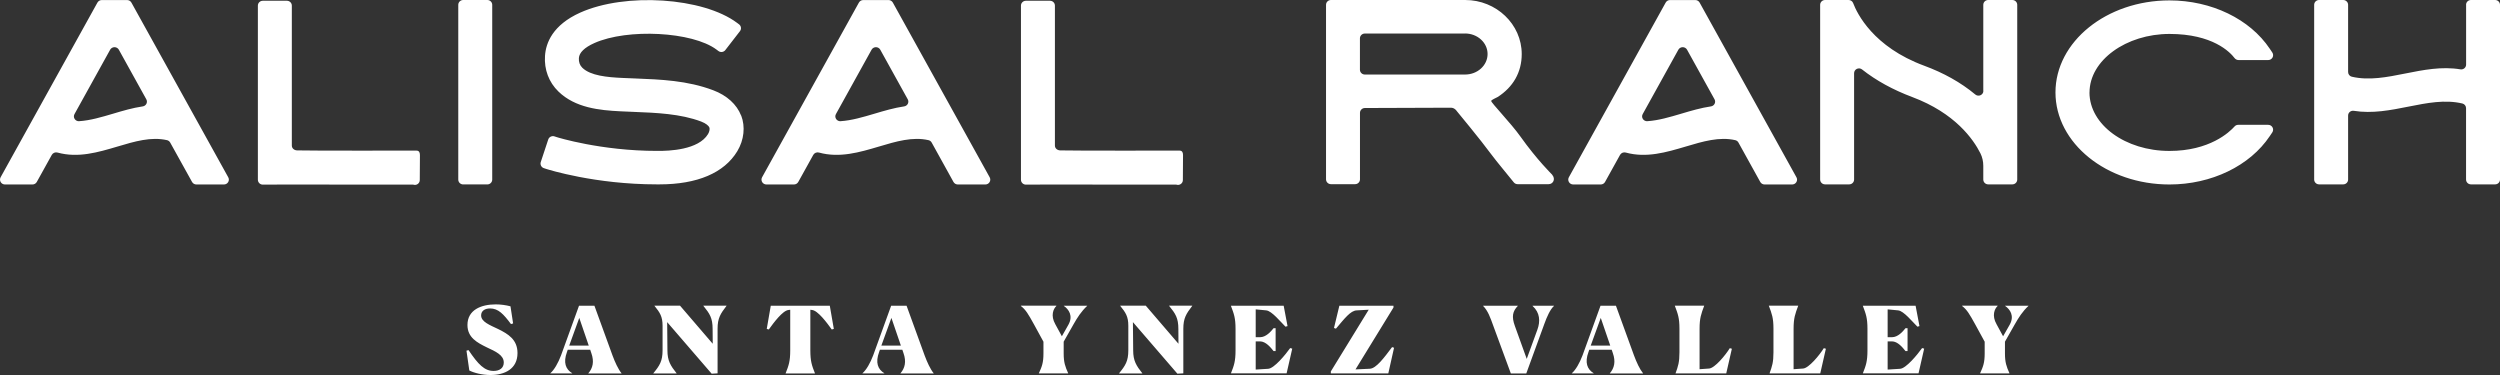<?xml version="1.0" encoding="UTF-8"?>
<svg xmlns="http://www.w3.org/2000/svg" width="320" height="48" viewBox="0 0 320 48" fill="none">
  <rect x="0" y="0" width="320" height="48" fill="#333333" stroke="none"/>
  <g clip-path="url(#clip0_2_454)">
    <path d="M10.145 15.51C11.552 15.42 12.992 14.99 14.49 14.548C15.725 14.178 16.986 13.806 18.274 13.618C18.374 13.603 18.468 13.565 18.549 13.506C18.63 13.448 18.696 13.371 18.741 13.283C18.785 13.194 18.808 13.096 18.806 12.997C18.804 12.898 18.778 12.801 18.73 12.714L15.21 6.36C15.155 6.263 15.075 6.181 14.977 6.125C14.88 6.068 14.769 6.038 14.655 6.038C14.542 6.038 14.431 6.068 14.333 6.125C14.236 6.181 14.155 6.263 14.101 6.36L9.537 14.6C9.293 15.036 9.642 15.55 10.145 15.517V15.51ZM13.037 0.007H16.267C16.498 0.007 16.709 0.13 16.821 0.332L29.217 22.696C29.27 22.791 29.296 22.897 29.294 23.005C29.292 23.112 29.262 23.218 29.206 23.31C29.15 23.403 29.07 23.479 28.975 23.532C28.88 23.586 28.772 23.613 28.663 23.613H25.136C25.023 23.613 24.911 23.583 24.814 23.526C24.716 23.468 24.636 23.386 24.582 23.288L21.788 18.255C21.747 18.178 21.69 18.11 21.62 18.056C21.551 18.002 21.471 17.963 21.385 17.942C19.351 17.474 17.244 18.099 15.026 18.762C12.548 19.497 9.999 20.252 7.371 19.529C7.232 19.488 7.083 19.494 6.949 19.548C6.814 19.601 6.702 19.698 6.631 19.822L4.71 23.288C4.656 23.386 4.575 23.468 4.478 23.526C4.38 23.583 4.268 23.613 4.155 23.613H0.63C0.521 23.612 0.414 23.584 0.319 23.531C0.224 23.477 0.145 23.401 0.089 23.309C0.034 23.216 0.003 23.112 0 23.004C-0.002 22.897 0.023 22.791 0.074 22.696L12.471 0.332C12.525 0.234 12.605 0.152 12.703 0.095C12.8 0.037 12.912 0.007 13.025 0.007M53.296 19.276C53.698 19.276 53.751 19.594 53.751 19.874L53.731 23.054C53.73 23.153 53.706 23.25 53.659 23.337C53.613 23.425 53.546 23.5 53.464 23.557C53.382 23.613 53.287 23.65 53.188 23.663C53.089 23.676 52.987 23.666 52.893 23.633C52.893 23.633 38.516 23.633 36.409 23.62L33.642 23.633C33.475 23.633 33.314 23.568 33.196 23.453C33.077 23.337 33.01 23.18 33.008 23.015V0.715C33.008 0.371 33.293 0.098 33.636 0.098H36.726C37.076 0.098 37.354 0.378 37.354 0.716V18.632C37.354 18.989 37.658 19.237 38.021 19.25C39.58 19.302 52.886 19.276 53.289 19.276M58.659 22.989V0.618C58.659 0.273 58.943 2.2074e-05 59.287 2.2074e-05H62.378C62.727 2.2074e-05 63.005 0.28 63.005 0.618V22.988C63.005 23.333 62.72 23.607 62.378 23.607H59.286C59.203 23.607 59.121 23.591 59.045 23.56C58.969 23.529 58.9 23.484 58.842 23.426C58.783 23.369 58.737 23.301 58.706 23.226C58.674 23.151 58.659 23.07 58.659 22.989ZM94.868 14.775C95.423 16.206 95.238 17.916 94.379 19.347C92.702 22.131 89.254 23.6 84.406 23.6H84.07C76.152 23.6 70.168 21.701 69.918 21.623L69.621 21.526C69.462 21.475 69.331 21.364 69.255 21.218C69.18 21.072 69.166 20.902 69.217 20.746L70.175 17.852C70.227 17.696 70.339 17.567 70.488 17.492C70.636 17.418 70.809 17.404 70.967 17.455L71.265 17.552C71.317 17.572 76.905 19.315 84.103 19.315C85.669 19.335 89.407 19.185 90.628 17.162C90.826 16.831 90.866 16.486 90.8 16.317C90.714 16.102 90.357 15.79 89.744 15.556C87.108 14.561 84.044 14.437 81.092 14.32C80.537 14.3 79.989 14.275 79.447 14.249C76.72 14.119 73.63 13.8 71.483 11.719C70.254 10.529 69.641 8.903 69.76 7.154C69.865 5.502 70.737 3.2 74.269 1.614C80.048 -0.982 89.994 -0.331 94.346 2.927L94.597 3.115C94.663 3.165 94.718 3.226 94.76 3.297C94.802 3.368 94.829 3.446 94.84 3.527C94.851 3.608 94.846 3.69 94.824 3.769C94.803 3.848 94.766 3.922 94.716 3.987L92.84 6.412C92.739 6.543 92.588 6.629 92.422 6.651C92.257 6.673 92.089 6.629 91.956 6.529L91.705 6.341C88.64 4.05 80.319 3.61 76.072 5.515C74.811 6.081 74.143 6.731 74.097 7.433C74.064 7.934 74.216 8.363 74.54 8.676C75.59 9.696 77.736 9.886 79.658 9.976C80.186 10.002 80.721 10.022 81.256 10.041C84.571 10.171 87.992 10.301 91.301 11.556C93.044 12.213 94.306 13.364 94.86 14.789M107.608 15.51C109.014 15.419 110.454 14.99 111.953 14.547C113.188 14.177 114.449 13.807 115.738 13.617C115.837 13.602 115.931 13.563 116.012 13.505C116.093 13.447 116.159 13.37 116.204 13.281C116.248 13.193 116.27 13.095 116.269 12.996C116.267 12.897 116.241 12.8 116.193 12.713L112.673 6.36C112.618 6.262 112.538 6.181 112.44 6.125C112.343 6.068 112.232 6.038 112.119 6.038C112.005 6.038 111.894 6.068 111.797 6.125C111.699 6.181 111.619 6.262 111.564 6.36L107 14.6C106.756 15.035 107.106 15.549 107.608 15.516V15.51ZM110.501 0.006H113.73C113.961 0.006 114.172 0.13 114.285 0.332L126.68 22.696C126.732 22.791 126.759 22.897 126.757 23.005C126.755 23.112 126.724 23.218 126.668 23.31C126.612 23.403 126.533 23.479 126.438 23.532C126.343 23.586 126.235 23.613 126.126 23.613H122.599C122.485 23.613 122.374 23.583 122.276 23.526C122.179 23.468 122.099 23.386 122.044 23.288L119.258 18.254C119.217 18.177 119.16 18.109 119.09 18.055C119.021 18.002 118.94 17.963 118.855 17.942C116.82 17.474 114.714 18.098 112.495 18.762C110.019 19.496 107.47 20.251 104.84 19.529C104.702 19.488 104.553 19.494 104.419 19.548C104.284 19.601 104.172 19.698 104.101 19.822L102.18 23.288C102.125 23.386 102.045 23.468 101.947 23.526C101.85 23.583 101.738 23.613 101.624 23.613H98.099C97.99 23.612 97.882 23.584 97.788 23.531C97.693 23.477 97.614 23.401 97.558 23.309C97.502 23.216 97.472 23.112 97.469 23.004C97.466 22.897 97.492 22.791 97.543 22.696L109.939 0.332C109.993 0.233 110.073 0.151 110.171 0.094C110.269 0.036 110.38 0.006 110.494 0.006M187.53 4.292H174.699C174.616 4.292 174.534 4.308 174.458 4.339C174.382 4.37 174.313 4.415 174.254 4.473C174.196 4.53 174.15 4.598 174.118 4.673C174.087 4.748 174.071 4.829 174.071 4.91V8.922C174.071 9.267 174.354 9.54 174.699 9.54H187.53C189.122 9.54 190.41 8.363 190.41 6.913C190.41 5.463 189.115 4.286 187.53 4.286V4.292ZM198.665 22.352C199.18 22.95 198.757 23.581 198.228 23.574H194.259C194.164 23.575 194.07 23.555 193.984 23.514C193.898 23.473 193.823 23.414 193.764 23.34C193.215 22.644 191.518 20.622 190.904 19.783L190.858 19.724C189.584 17.981 186.466 14.216 186.466 14.216C186.466 14.216 186.209 13.786 185.707 13.786C185.205 13.786 174.705 13.826 174.705 13.826C174.538 13.826 174.379 13.891 174.261 14.007C174.144 14.122 174.077 14.279 174.077 14.443V22.956C174.077 23.037 174.061 23.117 174.03 23.192C173.998 23.267 173.952 23.335 173.894 23.393C173.836 23.45 173.767 23.496 173.691 23.527C173.614 23.558 173.533 23.574 173.451 23.574H170.359C170.193 23.574 170.033 23.509 169.916 23.393C169.798 23.277 169.732 23.12 169.732 22.956V0.618C169.732 0.273 170.016 2.2074e-05 170.359 2.2074e-05H187.543C191.532 2.2074e-05 194.781 3.109 194.781 6.92C194.781 9.274 193.658 11.16 191.703 12.415C191.558 12.505 190.904 12.772 190.872 12.915C190.819 13.11 193.414 15.783 194.603 17.461C196.755 20.485 198.678 22.358 198.678 22.358M210.875 15.51C212.282 15.419 213.722 14.99 215.221 14.547C216.455 14.177 217.717 13.807 219.005 13.617C219.105 13.602 219.199 13.563 219.28 13.505C219.361 13.447 219.426 13.37 219.471 13.281C219.516 13.193 219.538 13.095 219.536 12.996C219.534 12.897 219.508 12.8 219.46 12.713L215.941 6.36C215.886 6.262 215.805 6.181 215.708 6.125C215.61 6.068 215.499 6.038 215.386 6.038C215.273 6.038 215.162 6.068 215.064 6.125C214.967 6.181 214.886 6.262 214.832 6.36L210.268 14.6C210.023 15.035 210.373 15.549 210.875 15.516V15.51ZM213.768 0.006H216.998C217.228 0.006 217.439 0.13 217.552 0.332L229.947 22.696C230 22.791 230.026 22.897 230.024 23.005C230.022 23.112 229.992 23.218 229.936 23.31C229.88 23.403 229.8 23.479 229.705 23.532C229.61 23.586 229.502 23.613 229.393 23.613H225.866C225.753 23.613 225.641 23.583 225.544 23.526C225.446 23.468 225.366 23.386 225.312 23.288L222.525 18.254C222.484 18.177 222.427 18.109 222.357 18.055C222.288 18.002 222.208 17.963 222.122 17.942C220.088 17.474 217.982 18.098 215.762 18.762C213.286 19.496 210.737 20.251 208.108 19.529C207.969 19.488 207.82 19.494 207.686 19.548C207.552 19.601 207.44 19.698 207.369 19.822L205.447 23.288C205.393 23.386 205.313 23.468 205.215 23.526C205.117 23.583 205.005 23.613 204.892 23.613H201.366C201.257 23.612 201.15 23.584 201.055 23.531C200.961 23.477 200.882 23.401 200.826 23.309C200.77 23.216 200.739 23.112 200.736 23.004C200.734 22.897 200.759 22.791 200.81 22.696L213.207 0.332C213.261 0.233 213.341 0.151 213.438 0.094C213.536 0.036 213.648 0.006 213.761 0.006M253.861 11.628V0.618C253.861 0.273 254.145 2.2074e-05 254.488 2.2074e-05H257.579C257.929 2.2074e-05 258.206 0.28 258.206 0.618V22.982C258.206 23.327 257.922 23.6 257.579 23.6H254.488C254.322 23.6 254.162 23.535 254.045 23.419C253.927 23.303 253.861 23.146 253.861 22.982V21.226C253.861 20.661 253.735 20.114 253.497 19.633C252.586 17.819 250.249 14.476 244.767 12.421C242.31 11.498 240.157 10.321 238.342 8.89C238.25 8.817 238.139 8.771 238.021 8.757C237.904 8.744 237.785 8.763 237.678 8.814C237.572 8.864 237.482 8.943 237.419 9.042C237.357 9.14 237.324 9.255 237.324 9.371V22.982C237.324 23.327 237.04 23.6 236.697 23.6H233.606C233.44 23.6 233.28 23.535 233.163 23.419C233.045 23.303 232.979 23.146 232.979 22.982V0.618C232.979 0.273 233.263 2.2074e-05 233.606 2.2074e-05H236.617C236.746 -0.001 236.871 0.037 236.977 0.109C237.082 0.182 237.162 0.284 237.205 0.403C237.707 1.723 239.767 6.003 246.305 8.415C248.769 9.325 250.961 10.535 252.837 12.095C253.246 12.435 253.874 12.155 253.874 11.628H253.861ZM267.452 11.83C267.452 15.965 272.049 19.32 277.689 19.32C282.833 19.32 285.369 16.921 286.023 16.186C286.081 16.12 286.153 16.067 286.234 16.031C286.315 15.995 286.402 15.977 286.491 15.978H290.329C290.83 15.978 291.128 16.524 290.857 16.941L290.533 17.421C287.978 21.239 283.058 23.613 277.689 23.613C269.645 23.613 263.1 18.326 263.1 11.829C263.1 5.332 269.645 0.052 277.689 0.052C283.058 0.052 287.978 2.426 290.533 6.242L290.857 6.724C290.919 6.818 290.955 6.926 290.96 7.039C290.965 7.151 290.939 7.262 290.884 7.361C290.83 7.459 290.75 7.542 290.652 7.599C290.554 7.657 290.443 7.687 290.329 7.687H286.544C286.445 7.687 286.347 7.665 286.257 7.622C286.168 7.579 286.09 7.516 286.029 7.439C285.441 6.666 283.222 4.344 277.695 4.344C272.167 4.344 267.458 7.706 267.458 11.842M315.655 0.618C315.655 0.273 315.939 2.2074e-05 316.282 2.2074e-05H319.373C319.723 2.2074e-05 320 0.28 320 0.618V22.982C320 23.063 319.984 23.143 319.953 23.218C319.921 23.293 319.875 23.361 319.817 23.419C319.759 23.476 319.69 23.522 319.613 23.553C319.537 23.584 319.456 23.6 319.373 23.6H316.282C316.116 23.6 315.956 23.535 315.838 23.419C315.721 23.303 315.655 23.146 315.655 22.982V13.845C315.656 13.708 315.61 13.575 315.525 13.467C315.44 13.358 315.321 13.281 315.186 13.247C312.947 12.72 310.669 13.175 308.272 13.65C305.993 14.105 303.655 14.567 301.271 14.183C301.182 14.17 301.091 14.176 301.005 14.201C300.919 14.226 300.839 14.269 300.771 14.327C300.703 14.385 300.649 14.457 300.612 14.538C300.576 14.619 300.557 14.707 300.558 14.795V22.982C300.558 23.063 300.542 23.144 300.511 23.219C300.479 23.294 300.433 23.362 300.375 23.419C300.316 23.477 300.247 23.522 300.171 23.553C300.095 23.584 300.013 23.6 299.93 23.6H296.84C296.674 23.599 296.515 23.534 296.398 23.418C296.28 23.302 296.214 23.146 296.213 22.982V0.618C296.213 0.273 296.497 2.2074e-05 296.84 2.2074e-05H299.93C300.281 2.2074e-05 300.558 0.28 300.558 0.618V9.215C300.558 9.501 300.75 9.755 301.033 9.82C303.252 10.334 305.525 9.878 307.902 9.404C310.193 8.948 312.538 8.48 314.942 8.877C315.031 8.891 315.122 8.885 315.209 8.861C315.296 8.836 315.377 8.794 315.445 8.736C315.514 8.677 315.569 8.605 315.606 8.524C315.643 8.443 315.662 8.355 315.662 8.266V0.618H315.655ZM150.971 19.276C151.374 19.276 151.427 19.594 151.427 19.874L151.407 23.054C151.406 23.153 151.382 23.25 151.335 23.338C151.289 23.425 151.222 23.5 151.139 23.557C151.057 23.614 150.963 23.65 150.863 23.663C150.764 23.677 150.662 23.666 150.568 23.633C150.568 23.633 136.191 23.633 134.091 23.62L131.317 23.633C131.15 23.633 130.989 23.568 130.871 23.453C130.752 23.337 130.685 23.18 130.683 23.015V0.715C130.683 0.371 130.968 0.098 131.311 0.098H134.401C134.751 0.098 135.029 0.378 135.029 0.716V18.632C135.029 18.989 135.332 19.237 135.696 19.25C137.255 19.302 150.562 19.276 150.964 19.276M65.672 41.4L65.408 41.484C64.443 40.196 63.783 39.481 62.727 39.481C62.04 39.481 61.584 39.812 61.584 40.371C61.584 41.191 62.667 41.594 63.797 42.134C65.012 42.739 66.24 43.448 66.24 45.19C66.24 47.239 64.583 48 62.786 48C61.676 48 60.633 47.714 60.072 47.421L59.708 44.885L59.972 44.813C61.214 46.66 62.02 47.48 63.182 47.48C63.955 47.48 64.483 47.102 64.483 46.4C64.483 45.45 63.44 44.989 62.298 44.456C61.095 43.864 59.834 43.214 59.834 41.601C59.834 39.669 61.578 38.961 63.453 38.961C64.113 38.961 64.767 39.058 65.342 39.208L65.678 41.399H65.673L65.672 41.4ZM75.361 44.241L74.147 40.691L72.859 44.241H75.361ZM70.441 47.805V47.779C70.937 47.349 71.438 46.479 71.815 45.483L74.113 39.136H76.087L78.4 45.496C78.722 46.361 79.112 47.226 79.555 47.779V47.805H75.308V47.779C75.877 47.115 76.081 46.296 75.691 45.197L75.546 44.767H72.673L72.567 45.073C72.086 46.387 72.39 47.265 73.242 47.773V47.798H70.448L70.441 47.805ZM85.398 41.23L85.431 44.853C85.431 46.179 85.827 46.803 86.601 47.779V47.805H83.627V47.779C84.434 46.797 84.809 46.225 84.809 44.839V41.7C84.809 40.516 84.473 40.009 83.774 39.15V39.124H87.042L91.229 44.002L91.215 42.109C91.215 40.698 90.846 40.152 90.033 39.15V39.124H92.993V39.15C92.22 40.158 91.85 40.724 91.85 42.077V47.787L91.091 47.832L85.391 41.225L85.397 41.231L85.398 41.23ZM104.312 47.805H100.561V47.779C100.957 46.784 101.149 46.238 101.149 44.852V39.65L100.944 39.676C100.185 39.734 99.009 41.334 98.408 42.173L98.144 42.102L98.659 39.13H106.214L106.729 42.102L106.465 42.173C105.864 41.334 104.682 39.734 103.93 39.676L103.724 39.65V44.852C103.724 46.238 103.916 46.784 104.312 47.779V47.805ZM115.314 44.241L114.1 40.691L112.812 44.241H115.314ZM110.395 47.805V47.779C110.89 47.349 111.393 46.479 111.768 45.483L114.066 39.136H116.042L118.353 45.496C118.677 46.361 119.066 47.226 119.509 47.779V47.805H115.262V47.779C115.83 47.115 116.034 46.296 115.646 45.197L115.5 44.767H112.627L112.522 45.073C112.039 46.387 112.343 47.265 113.195 47.773V47.798H110.401L110.395 47.805ZM132.974 47.779C133.37 46.914 133.562 46.426 133.562 45.229V43.74L132.347 41.516C131.613 40.19 131.304 39.656 130.676 39.169V39.129H135.212V39.169C134.843 39.513 134.441 40.379 135.08 41.503L135.919 43.044L136.758 41.562C137.392 40.424 136.805 39.598 136.17 39.156V39.13H139.156V39.156C138.396 39.865 137.894 40.658 137.412 41.51L136.151 43.734V45.236C136.151 46.387 136.342 46.92 136.726 47.772V47.798H132.974V47.772V47.779ZM145.013 41.23L145.047 44.853C145.047 46.179 145.443 46.803 146.215 47.779V47.805H143.243V47.779C144.049 46.797 144.425 46.225 144.425 44.839V41.7C144.425 40.516 144.089 40.009 143.388 39.15V39.124H146.657L150.844 44.002L150.831 42.109C150.831 40.698 150.461 40.152 149.649 39.15V39.124H152.608V39.15C151.835 40.158 151.466 40.724 151.466 42.077V47.787L150.706 47.832L145.007 41.225L145.013 41.23ZM157.561 47.779C157.957 46.784 158.149 46.238 158.149 44.839V42.095C158.149 40.684 157.944 40.177 157.561 39.155V39.13H164.31L164.805 41.744L164.541 41.815C163.914 41.198 162.785 39.793 162.078 39.728L160.73 39.598V43.162H161.286C162.032 43.162 162.659 42.466 163.016 42.011H163.28V44.937H163.016C162.666 44.501 162.038 43.695 161.272 43.695H160.73V47.305L162.315 47.207C163.088 47.174 164.541 45.392 165.143 44.553L165.407 44.625L164.687 47.785H157.567V47.759L157.561 47.779ZM170.334 47.564L175.195 39.644L173.657 39.728C172.864 39.76 172.117 40.755 171.001 42.069L170.75 41.984L171.438 39.13H178.365V39.364L173.504 47.284L175.333 47.2C176.153 47.167 177.163 45.789 178.187 44.43L178.438 44.514L177.704 47.792H170.347V47.558L170.334 47.564ZM194.274 39.136V39.162C193.626 39.838 193.454 40.502 193.91 41.744L195.422 45.938L196.783 42.205C197.179 41.126 197.119 40.014 196.169 39.162V39.136H198.909V39.162C198.414 39.611 198.005 40.547 197.681 41.445L195.363 47.805H193.388L191.13 41.672C190.76 40.645 190.456 39.78 189.842 39.162V39.136H194.274ZM206.113 44.241L204.898 40.691L203.61 44.241H206.113ZM201.193 47.805V47.779C201.689 47.349 202.19 46.479 202.567 45.483L204.865 39.136H206.84L209.152 45.496C209.475 46.361 209.865 47.226 210.307 47.779V47.805H206.061V47.779C206.628 47.115 206.833 46.296 206.443 45.197L206.298 44.767H203.425L203.32 45.073C202.837 46.387 203.142 47.265 203.994 47.773V47.798H201.2L201.193 47.805ZM217.539 47.259L218.753 47.174C219.487 47.135 220.874 45.444 221.415 44.566L221.679 44.638L220.959 47.798H214.474V47.772C214.798 46.875 214.97 46.374 214.97 45.106V42.09C214.97 40.678 214.765 40.171 214.382 39.15V39.124H218.133V39.15C217.75 40.171 217.545 40.724 217.545 42.077V47.253L217.539 47.259ZM229.572 47.259L230.787 47.174C231.521 47.135 232.907 45.444 233.448 44.566L233.713 44.638L232.993 47.798H226.508V47.772C226.831 46.875 227.003 46.374 227.003 45.106V42.09C227.003 40.678 226.798 40.171 226.416 39.15V39.124H230.166V39.15C229.783 40.171 229.579 40.724 229.579 42.077V47.253L229.572 47.259ZM238.447 47.779C238.843 46.784 239.035 46.238 239.035 44.839V42.095C239.035 40.684 238.83 40.177 238.447 39.155V39.13H245.196L245.692 41.744L245.428 41.815C244.8 41.198 243.671 39.793 242.964 39.728L241.618 39.598V43.162H242.172C242.919 43.162 243.546 42.466 243.903 42.011H244.167V44.937H243.903C243.552 44.501 242.925 43.695 242.159 43.695H241.618V47.305L243.203 47.207C243.969 47.174 245.428 45.392 246.029 44.553L246.293 44.625L245.573 47.785H238.454V47.759L238.447 47.779ZM253.452 47.779C253.848 46.914 254.039 46.426 254.039 45.229V43.74L252.824 41.516C252.091 40.19 251.781 39.656 251.153 39.169V39.129H255.691V39.169C255.314 39.513 254.918 40.379 255.559 41.503L256.396 43.044L257.242 41.562C257.876 40.424 257.288 39.598 256.654 39.156V39.13H259.64V39.156C258.88 39.865 258.378 40.658 257.896 41.51L256.635 43.734V45.236C256.635 46.387 256.826 46.92 257.209 47.772V47.798H253.459V47.772L253.452 47.779Z" fill="white"></path>
  </g>
  <defs>
    <clipPath id="clip0_2_454">
      <rect width="320" height="48" fill="white"></rect>
    </clipPath>
  </defs>
</svg>
